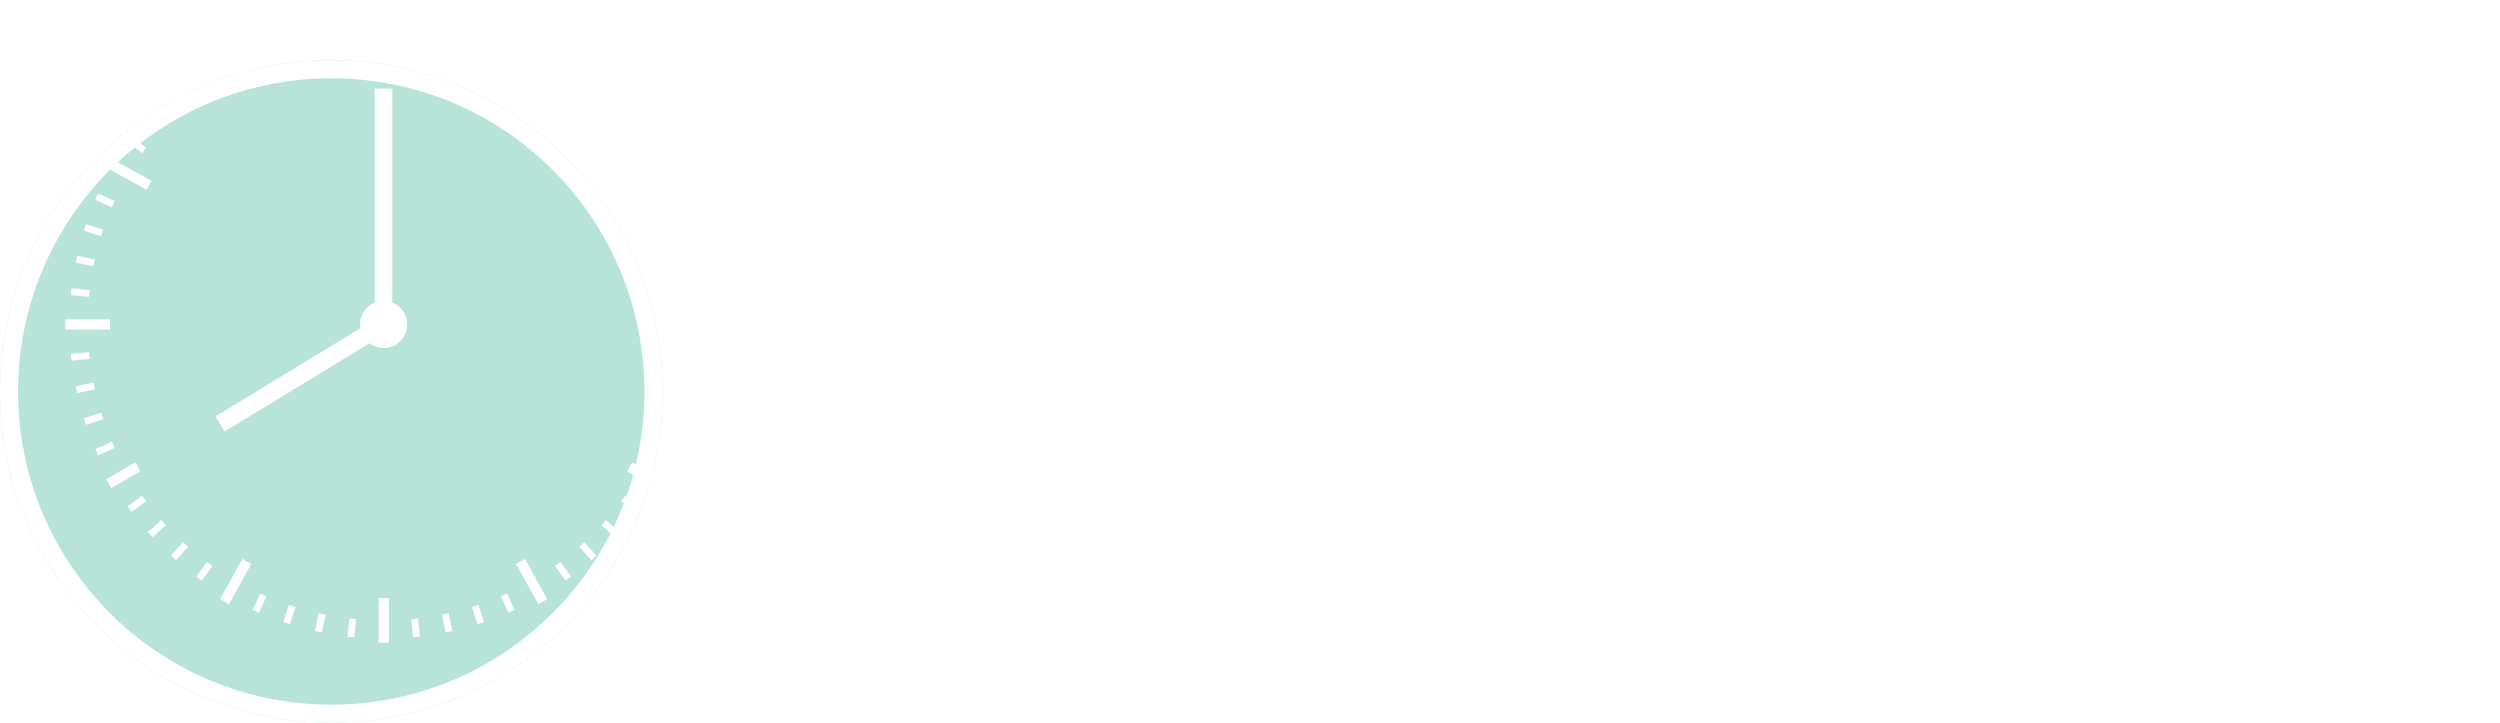 <svg xmlns="http://www.w3.org/2000/svg" xmlns:xlink="http://www.w3.org/1999/xlink" width="207.546" height="60" viewBox="0 0 207.546 60"><defs><filter id="a" x="0" y="0" width="59" height="60" filterUnits="userSpaceOnUse"><feOffset dx="-4" dy="5" input="SourceAlpha"/><feGaussianBlur result="b"/><feFlood flood-opacity="0.102"/><feComposite operator="in" in2="b"/><feComposite in="SourceGraphic"/></filter></defs><g transform="translate(4)"><g transform="matrix(1, 0, 0, 1, -4, 0)" filter="url(#a)"><g transform="translate(4)" fill="#b8e3d9" stroke="#fff" stroke-width="1.5"><circle cx="27.5" cy="27.5" r="27.5" stroke="none"/><circle cx="27.5" cy="27.5" r="26.75" fill="none"/></g></g><g transform="translate(1.479 0.562)"><g transform="translate(26.001)"><rect width="0.747" height="3.61" fill="#fff" stroke="#fff" stroke-width="0.1"/></g><g transform="translate(12.863 3.219)"><path d="M-1422.441,1238.132l-2.083-3.251-.647.373,2.083,3.251Z" transform="translate(1425.171 -1234.881)" fill="#fff" stroke="#fff" stroke-width="0.1"/></g><g transform="translate(3.405 12.676)"><path d="M-1442.174,1252.257l-.373.646,3.251,1.8.373-.647Z" transform="translate(1442.547 -1252.257)" fill="#fff" stroke="#fff" stroke-width="0.1"/></g><g transform="translate(0 26.001)"><rect width="3.61" height="0.747" fill="#fff" stroke="#fff" stroke-width="0.1"/></g><g transform="translate(3.405 37.898)"><rect width="2.682" height="0.747" transform="matrix(0.866, -0.5, 0.5, 0.866, 0, 1.341)" fill="#fff" stroke="#fff" stroke-width="0.1"/></g><g transform="translate(12.862 45.904)"><path d="M-1425.172,1316.558l.647.373,1.8-3.251-.646-.373Z" transform="translate(1425.172 -1313.307)" fill="#fff" stroke="#fff" stroke-width="0.1"/></g><g transform="translate(26.001 49.138)"><rect width="0.747" height="3.61" fill="#fff" stroke="#fff" stroke-width="0.1"/></g><g transform="translate(37.434 45.904)"><path d="M-1380.025,1313.68l1.8,3.251.647-.373-1.8-3.251Z" transform="translate(1380.025 -1313.307)" fill="#fff" stroke="#fff" stroke-width="0.1"/></g><g transform="translate(46.647 37.898)"><rect width="0.747" height="2.682" transform="matrix(0.5, -0.866, 0.866, 0.5, 0, 0.647)" fill="#fff" stroke="#fff" stroke-width="0.1"/></g><g transform="translate(49.138 26.001)"><rect width="3.61" height="0.747" fill="#fff" stroke="#fff" stroke-width="0.1"/></g><g transform="translate(45.718 12.676)"><path d="M-1361.553,1252.257l-3.251,1.8.373.647,3.25-1.8Z" transform="translate(1364.804 -1252.257)" fill="#fff" stroke="#fff" stroke-width="0.1"/></g><g transform="translate(37.155 3.219)"><path d="M-1380.537,1238.132l.647.373,2.083-3.251-.647-.373Z" transform="translate(1380.537 -1234.881)" fill="#fff" stroke="#fff" stroke-width="0.1"/></g><g transform="translate(23.422 0.464)"><rect width="0.467" height="1.4" transform="matrix(0.995, -0.105, 0.105, 0.995, 0, 0.049)" fill="#fff" stroke="#fff" stroke-width="0.1"/></g><g transform="translate(20.734 0.866)"><rect width="0.467" height="1.4" transform="translate(0 0.097) rotate(-12.007)" fill="#fff" stroke="#fff" stroke-width="0.1"/></g><g transform="translate(18.109 1.548)"><rect width="0.467" height="1.4" transform="translate(0 0.144) rotate(-18)" fill="#fff" stroke="#fff" stroke-width="0.1"/></g><g transform="translate(15.574 2.501)"><rect width="0.467" height="1.401" transform="matrix(0.914, -0.407, 0.407, 0.914, 0, 0.19)" fill="#fff" stroke="#fff" stroke-width="0.1"/></g><g transform="translate(10.886 5.18)"><rect width="0.467" height="1.401" transform="translate(0 0.275) rotate(-36.011)" fill="#fff" stroke="#fff" stroke-width="0.1"/></g><g transform="translate(8.784 6.875)"><rect width="0.467" height="1.4" transform="translate(0 0.312) rotate(-42.003)" fill="#fff" stroke="#fff" stroke-width="0.1"/></g><g transform="translate(6.875 8.784)"><rect width="0.467" height="1.4" transform="translate(0 0.347) rotate(-48.002)" fill="#fff" stroke="#fff" stroke-width="0.1"/></g><g transform="translate(5.18 10.886)"><rect width="0.467" height="1.401" transform="matrix(0.588, -0.809, 0.809, 0.588, 0, 0.378)" fill="#fff" stroke="#fff" stroke-width="0.1"/></g><g transform="translate(2.501 15.574)"><rect width="0.467" height="1.4" transform="translate(0 0.427) rotate(-66.001)" fill="#fff" stroke="#fff" stroke-width="0.1"/></g><g transform="translate(1.548 18.109)"><rect width="0.467" height="1.4" transform="translate(0 0.444) rotate(-72.002)" fill="#fff" stroke="#fff" stroke-width="0.1"/></g><g transform="translate(0.866 20.734)"><rect width="0.467" height="1.4" transform="translate(0 0.457) rotate(-77.999)" fill="#fff" stroke="#fff" stroke-width="0.1"/></g><g transform="translate(0.464 23.421)"><rect width="0.467" height="1.4" transform="translate(0 0.464) rotate(-83.999)" fill="#fff" stroke="#fff" stroke-width="0.1"/></g><g transform="translate(0.464 28.717)"><rect width="1.401" height="0.467" transform="matrix(0.995, -0.104, 0.104, 0.995, 0, 0.146)" fill="#fff" stroke="#fff" stroke-width="0.1"/></g><g transform="translate(0.866 31.266)"><rect width="1.4" height="0.467" transform="translate(0 0.291) rotate(-12.007)" fill="#fff" stroke="#fff" stroke-width="0.1"/></g><g transform="translate(1.548 33.762)"><rect width="1.4" height="0.467" transform="translate(0 0.433) rotate(-17.997)" fill="#fff" stroke="#fff" stroke-width="0.1"/></g><g transform="translate(2.501 36.177)"><rect width="1.401" height="0.467" transform="matrix(0.914, -0.407, 0.407, 0.914, 0, 0.57)" fill="#fff" stroke="#fff" stroke-width="0.1"/></g><g transform="translate(5.18 40.66)"><rect width="1.4" height="0.467" transform="translate(0 0.823) rotate(-35.997)" fill="#fff" stroke="#fff" stroke-width="0.1"/></g><g transform="translate(6.875 42.679)"><rect width="1.4" height="0.467" transform="translate(0 0.937) rotate(-41.999)" fill="#fff" stroke="#fff" stroke-width="0.1"/></g><g transform="translate(8.784 44.52)"><rect width="1.4" height="0.467" transform="translate(0 1.04) rotate(-48)" fill="#fff" stroke="#fff" stroke-width="0.1"/></g><g transform="translate(10.886 46.161)"><rect width="1.401" height="0.467" transform="matrix(0.588, -0.809, 0.809, 0.588, 0, 1.133)" fill="#fff" stroke="#fff" stroke-width="0.1"/></g><g transform="translate(15.574 48.778)"><rect width="1.4" height="0.467" transform="translate(0 1.279) rotate(-66.002)" fill="#fff" stroke="#fff" stroke-width="0.1"/></g><g transform="translate(18.109 49.724)"><rect width="1.4" height="0.467" transform="translate(0 1.332) rotate(-71.987)" fill="#fff" stroke="#fff" stroke-width="0.1"/></g><g transform="translate(20.734 50.414)"><rect width="1.4" height="0.467" transform="translate(0 1.37) rotate(-78.007)" fill="#fff" stroke="#fff" stroke-width="0.1"/></g><g transform="translate(23.422 50.842)"><rect width="1.4" height="0.467" transform="matrix(0.104, -0.995, 0.995, 0.104, 0, 1.393)" fill="#fff" stroke="#fff" stroke-width="0.1"/></g><g transform="translate(28.716 50.842)"><rect width="0.467" height="1.4" transform="matrix(0.995, -0.105, 0.105, 0.995, 0, 0.049)" fill="#fff" stroke="#fff" stroke-width="0.1"/></g><g transform="translate(31.266 50.414)"><rect width="0.467" height="1.4" transform="translate(0 0.097) rotate(-11.999)" fill="#fff" stroke="#fff" stroke-width="0.1"/></g><g transform="translate(33.762 49.724)"><rect width="0.467" height="1.4" transform="translate(0 0.144) rotate(-18.002)" fill="#fff" stroke="#fff" stroke-width="0.1"/></g><g transform="translate(36.178 48.777)"><rect width="0.467" height="1.401" transform="matrix(0.914, -0.407, 0.407, 0.914, 0, 0.19)" fill="#fff" stroke="#fff" stroke-width="0.1"/></g><g transform="translate(40.661 46.16)"><rect width="0.467" height="1.401" transform="translate(0 0.275) rotate(-36.011)" fill="#fff" stroke="#fff" stroke-width="0.1"/></g><g transform="translate(42.679 44.519)"><rect width="0.467" height="1.4" transform="translate(0 0.312) rotate(-42)" fill="#fff" stroke="#fff" stroke-width="0.1"/></g><g transform="translate(44.519 42.679)"><rect width="0.467" height="1.4" transform="translate(0 0.347) rotate(-48.002)" fill="#fff" stroke="#fff" stroke-width="0.1"/></g><g transform="translate(46.16 40.66)"><rect width="0.467" height="1.401" transform="matrix(0.588, -0.809, 0.809, 0.588, 0, 0.378)" fill="#fff" stroke="#fff" stroke-width="0.1"/></g><g transform="translate(48.777 36.177)"><rect width="0.467" height="1.401" transform="translate(0 0.427) rotate(-65.997)" fill="#fff" stroke="#fff" stroke-width="0.1"/></g><g transform="translate(49.724 33.762)"><rect width="0.467" height="1.4" transform="translate(0 0.444) rotate(-72)" fill="#fff" stroke="#fff" stroke-width="0.1"/></g><g transform="translate(50.414 31.266)"><rect width="0.467" height="1.4" transform="matrix(0.208, -0.978, 0.978, 0.208, 0, 0.457)" fill="#fff" stroke="#fff" stroke-width="0.1"/></g><g transform="translate(50.842 28.716)"><rect width="0.467" height="1.401" transform="matrix(0.104, -0.995, 0.995, 0.104, 0, 0.465)" fill="#fff" stroke="#fff" stroke-width="0.1"/></g><g transform="translate(50.842 23.421)"><rect width="1.4" height="0.467" transform="matrix(0.995, -0.105, 0.105, 0.995, 0, 0.146)" fill="#fff" stroke="#fff" stroke-width="0.1"/></g><g transform="translate(50.414 20.734)"><rect width="1.4" height="0.467" transform="translate(0 0.291) rotate(-12.001)" fill="#fff" stroke="#fff" stroke-width="0.1"/></g><g transform="translate(49.724 18.109)"><rect width="1.4" height="0.467" transform="translate(0 0.433) rotate(-18)" fill="#fff" stroke="#fff" stroke-width="0.1"/></g><g transform="translate(48.777 15.574)"><rect width="1.4" height="0.467" transform="translate(0 0.57) rotate(-23.999)" fill="#fff" stroke="#fff" stroke-width="0.1"/></g><g transform="translate(46.16 10.886)"><rect width="1.4" height="0.467" transform="translate(0 0.823) rotate(-36.002)" fill="#fff" stroke="#fff" stroke-width="0.1"/></g><g transform="translate(44.519 8.785)"><rect width="1.4" height="0.467" transform="translate(0 0.937) rotate(-41.997)" fill="#fff" stroke="#fff" stroke-width="0.1"/></g><g transform="translate(42.679 6.876)"><rect width="1.4" height="0.467" transform="translate(0 1.04) rotate(-48)" fill="#fff" stroke="#fff" stroke-width="0.1"/></g><g transform="translate(40.661 5.18)"><rect width="1.401" height="0.467" transform="matrix(0.588, -0.809, 0.809, 0.588, 0, 1.133)" fill="#fff" stroke="#fff" stroke-width="0.1"/></g><g transform="translate(36.178 2.501)"><rect width="1.4" height="0.467" transform="translate(0 1.279) rotate(-65.993)" fill="#fff" stroke="#fff" stroke-width="0.1"/></g><g transform="translate(33.762 1.548)"><rect width="1.4" height="0.467" transform="translate(0 1.332) rotate(-72)" fill="#fff" stroke="#fff" stroke-width="0.1"/></g><g transform="translate(31.266 0.867)"><rect width="1.4" height="0.467" transform="translate(0 1.37) rotate(-77.998)" fill="#fff" stroke="#fff" stroke-width="0.1"/></g><g transform="translate(28.716 0.464)"><rect width="1.4" height="0.467" transform="translate(0 1.393) rotate(-84.013)" fill="#fff" stroke="#fff" stroke-width="0.1"/></g><g transform="translate(24.469 24.469)"><ellipse cx="1.905" cy="1.905" rx="1.905" ry="1.905" fill="#fff" stroke="#fff" stroke-width="0.1"/></g><g transform="translate(12.48 6.843)"><path d="M-1425.167,1269.885l-.707-1.162,13.2-8.035V1241.54h1.361v19.913Z" transform="translate(1425.874 -1241.54)" fill="#fff" stroke="#fff" stroke-width="0.1"/></g></g><g transform="translate(67 10)"><path d="M542.38,1399.609a1.285,1.285,0,0,1,.328,1.037c-.084,1.745-.194,3.49-.2,5.236-.01,2.942.042,5.884.088,8.826.016.984.094,1.966.151,3.1.8-.112,1.586-.247,2.38-.331a35.529,35.529,0,0,1,4.216-.363c1.4.021,2.792.322,4.191.47a2.084,2.084,0,0,0,.7-.224,3.477,3.477,0,0,1,.509.283c.124.092.306.3.273.37-.071.151-.257.343-.4.35a14.288,14.288,0,0,1-1.928-.021c-1.168-.106-2.33-.285-3.5-.4a19.825,19.825,0,0,0-5.681.54c-.289.056-.767-.218-.8.377a8.438,8.438,0,0,0,0,1c.062.9.142,1.8.215,2.7.146,1.82.255,3.644.45,5.458.165,1.535.4,3.064.667,4.586a5.794,5.794,0,0,0,.546,1.449.5.5,0,0,1-.269.754c-.305.132-.688.123-.82-.289a23.137,23.137,0,0,1-.76-2.622c-.245-1.269-.4-2.557-.551-3.842-.111-.933-.183-1.873-.232-2.812-.1-1.87-.171-3.74-.246-5.611-.038-.934-.069-1.868-.087-2.8-.043-2.191-.074-4.382-.117-6.572a1.122,1.122,0,0,0-.115-.326v-5.272a2.216,2.216,0,0,0,.114-.487c.011-1.036-.028-2.074.02-3.108a8.888,8.888,0,0,1,.307-1.458Z" transform="translate(-541.388 -1399.609)" fill="#fff" stroke="#fff" stroke-width="0.2"/><path d="M917.892,1469.706c-.406.421-.807.847-1.223,1.258a.807.807,0,0,1-.409.248c-.4.051-.811-.071-1.068.455-.138.282-1.218.034-1.4-.311a2.517,2.517,0,0,1-.189-2.42,2.155,2.155,0,0,1,1.936-1.174,4.614,4.614,0,0,1,1.641.245c.274.083.479.394.716.6Zm-1.424-.625c-.007-.424-.054-.455-.469-.484a1.458,1.458,0,0,0-1.414,1.941,2.633,2.633,0,0,0,.254.376,2.158,2.158,0,0,1,.24-.287.65.65,0,0,1,.275-.139A1.531,1.531,0,0,0,916.468,1469.081Z" transform="translate(-781.446 -1443.586)" fill="#fff" stroke="#fff" stroke-width="0.2"/><g transform="translate(82.279 2.831)"><path d="M781.055,1410.9c.817-.354,1.488-.641,2.155-.938.323-.144.7.061.919.634-.8.311-1.6.664-2.425.916-.37.114-.521.242-.486.617.023.236,0,.475,0,.714a4.334,4.334,0,0,1-.017.93,4.076,4.076,0,0,1-.394.828,18.451,18.451,0,0,0,1.987-.335,2.707,2.707,0,0,1,1.779.232.96.96,0,0,1,.6,1.047c-.043.737-.115,1.475-.218,2.206-.131.923-.3,1.842-.466,2.76-.132.723-.365,1.011-1.029.848a1.776,1.776,0,0,0-1.23.268c-.685.267-1.372.527-1.9.731a3.244,3.244,0,0,1,.1.82c-.157,1-.369,1.981-.528,2.976-.09.568-.117,1.145-.19,1.9.755-.55,1.4-1.013,2.042-1.492.289-.217.547-.477.834-.7a.663.663,0,0,1,1.07.175,10.02,10.02,0,0,1-2.7,2.308.967.967,0,0,1-.239.125c-1.135.352-1.13,1.318-1.137,2.215-.011,1.438.057,2.878.1,4.317.007.231.134.476.086.687a.849.849,0,0,1-.389.541c-.722.315-.991.106-1.012-.684-.031-1.132-.09-2.263-.119-3.394-.018-.71,0-1.42,0-2.267-.917.539-1.738,1.03-2.567,1.507-.387.223-.785.428-1.186.627-.359.179-.654.105-.912-.375.686-.44,1.366-.9,2.067-1.319.786-.474,1.6-.9,2.379-1.386a.8.8,0,0,0,.327-.6,13.95,13.95,0,0,1,.608-3.939,13.664,13.664,0,0,0,.18-1.581l-2.76.5c-.155.183-.373.608-.524.586-.4-.06-.935-.065-1.033-.671-.128-.795-.337-1.581-.4-2.38a14.623,14.623,0,0,1,0-2.534,11.022,11.022,0,0,1,.457-2.15c.047-.159.428-.319.645-.3.454.03.742.287.584.785l4.449-2.014c-.4,0-.546-.258-.543-.7,0-.541-.063-1.083-.1-1.625-.02-.283-.148-.367-.439-.293-1.357.343-2.715.683-4.08.99a2.265,2.265,0,0,1-2-.339c.468-.137.82-.257,1.18-.343,1.2-.29,2.4-.642,3.619-.828,1.129-.172,1.774-.545,1.53-1.834a9.585,9.585,0,0,1,.077-1.568c-.006-.454.251-.5.591-.5.367-.006.741-.015.722.5-.021.579-.078,1.157-.1,1.736C781,1410.144,781.035,1410.455,781.055,1410.9Zm-5.258,9.782,7.732-2.618c.044-.188.129-.5.189-.813.064-.335.1-.675.157-1.011.131-.79-.193-1.305-.826-1.177a17.818,17.818,0,0,0-2.955.787c-1.146.448-2.225,1.063-3.334,1.6-.694.337-1.185.783-1.055,1.658a10.65,10.65,0,0,1,.014,1.151A2.32,2.32,0,0,0,775.8,1420.683Zm7.458-1.644-7.3,2.551a2.649,2.649,0,0,0,.015.644.442.442,0,0,0,.316.272,3.131,3.131,0,0,0,.8-.106,29.063,29.063,0,0,0,5.56-1.953C783.274,1420.157,783.395,1419.878,783.256,1419.039Z" transform="translate(-773.391 -1407.592)" fill="#fff" stroke="#fff" stroke-width="0.2"/><path d="M818.642,1436.7c.391.583.1.886-.329,1.232a7.353,7.353,0,0,1-3.226,1.662,10.084,10.084,0,0,1-1.193.088c-.038.4-.119.871-.12,1.339,0,.851.071,1.7.054,2.552a1.331,1.331,0,0,1-.3.915.946.946,0,0,1-.886-.038,1.074,1.074,0,0,1-.306-.812c.04-1.524.116-3.047.207-4.568.041-.682.146-1.361.214-2.042.013-.125.034-.324-.032-.369-.378-.26-.137-.359.025-.635a3.39,3.39,0,0,0,.229-1.294c.117-1.038.232-2.078.318-3.119.013-.165-.15-.338-.194-.517-.036-.146-.084-.376-.009-.448a1.432,1.432,0,0,0,.34-1.107c.01-.259.1-.724.193-.734a3.649,3.649,0,0,1,1.068.138c.076.015.134.115.194.169a11.211,11.211,0,0,1,4.06-1.717c1-.205,1.812.58,1.837,1.77.028,1.311.028,2.623.039,3.934.009,1.057.043,2.114.02,3.17-.019.862-.163,1.722-.15,2.582.021,1.316.133,2.631.2,3.946.016.335.1.727-.393.823-.67.129-.908.013-1.022-.551a14.814,14.814,0,0,1-.123-4.49c.075-.717.071-1.443.087-2.166.013-.585,0-1.17,0-1.818-1.589.6-3.131,1.209-4.7,1.757-.416.145-.586.3-.583.751a13.283,13.283,0,0,1-.166,1.553,2.3,2.3,0,0,0,1.99-.313C816.876,1437.839,817.727,1437.268,818.642,1436.7Zm.838-2.329c0-.326,0-.5,0-.67-.035-1.053-.067-2.106-.11-3.158-.027-.654-.069-1.307-.111-1.96-.018-.288-.126-.324-.43-.249a10.418,10.418,0,0,0-3.707,1.784,1.006,1.006,0,0,0-.411.832c-.055.969-.2,1.933-.3,2.9-.053.526-.074,1.055-.114,1.649.256-.07.408-.1.553-.153.978-.354,1.953-.716,2.932-1.069A1.709,1.709,0,0,1,819.48,1434.368Z" transform="translate(-798.523 -1420.349)" fill="#fff" stroke="#fff" stroke-width="0.2"/></g><path d="M644.636,1429.414c.487-.313.888-.543,1.254-.818.223-.167.494-.489.659-.141a1.139,1.139,0,0,1-.162,1,2.826,2.826,0,0,1-1.108.714.625.625,0,0,0-.43.791c.238,1.442.435,2.892.74,4.32.294,1.374.721,2.72,1.041,4.089a1.143,1.143,0,0,1-.243.694c-.388-.078-.939-.123-1.1-.388a6.844,6.844,0,0,1-.908-2.137c-.377-1.772-.632-3.57-.938-5.358-.057-.333-.117-.665-.185-1.047-1.551.334-2.99,1.569-4.921.65a4.705,4.705,0,0,1,.882-.516c.845-.248,1.711-.424,2.556-.671.464-.136,1.094-.242,1.3-.574.192-.317-.082-.91-.142-1.383-.051-.4-.1-.8-.129-1.2-.031-.455-.2-.541-.626-.351-1.2.535-2.407,1.035-3.612,1.547a.285.285,0,0,1-.123.036c-.371-.035-.992.032-1.064-.135-.2-.461.364-.572.656-.705,1.475-.671,2.972-1.294,4.512-1.955-.164-.637-.32-1.285-.5-1.926-.109-.39.119-.666.411-.638a1.732,1.732,0,0,1,1.065.462c.222.248.2.706.3,1.071.051.2.113.394.135.47a18.652,18.652,0,0,1,1.9.023c.2.021.367.309.549.475a2.707,2.707,0,0,1-.64.3c-.389.072-.8.029-1.184.125a.611.611,0,0,0-.348.481C644.317,1427.578,644.476,1428.427,644.636,1429.414Z" transform="translate(-603.302 -1414.904)" fill="#fff" stroke="#fff" stroke-width="0.2"/><path d="M730.184,1435.811c-.7,1.025-1.4,1.965-2.013,2.961a37.905,37.905,0,0,0-1.9,3.419c-.4.837.569,2.262,1.559,2.428a6.365,6.365,0,0,0,4.422-.912.779.779,0,0,0,.193-.166c.612-.722.611-.723,1.436-.259-.012.946-.859,1.172-1.452,1.56a6.306,6.306,0,0,1-3.513.874,4.8,4.8,0,0,1-3.674-1.283,2.174,2.174,0,0,1-.349-2.736c.915-1.559,1.921-3.065,2.887-4.6.1-.151.186-.305.387-.637-.54.166-.9.268-1.258.388-1.219.41-2.428.849-3.657,1.223a2.226,2.226,0,0,1-.989-.062c-.13-.024-.235-.188-.352-.288.118-.111.217-.278.356-.325,1.893-.642,3.784-1.3,5.695-1.883A2.944,2.944,0,0,1,730.184,1435.811Z" transform="translate(-657.891 -1422.715)" fill="#fff" stroke="#fff" stroke-width="0.2"/><path d="M606.461,1448.138c-.17.314-.241.622-.436.776a38.249,38.249,0,0,1-6.112,4.412,4.6,4.6,0,0,1-1.394.349c-.165.025-.358-.136-.538-.212.127-.176.218-.408.389-.515.336-.211.742-.312,1.071-.531,1.388-.925,2.745-1.9,4.14-2.811.825-.541,1.7-1.009,2.551-1.506C606.157,1448.085,606.2,1448.106,606.461,1448.138Z" transform="translate(-577.91 -1430.9)" fill="#fff" stroke="#fff" stroke-width="0.2"/><path d="M691.643,1443.879a9.627,9.627,0,0,1-4.179,1.276,7.044,7.044,0,0,1-1.495-.255c-.13-.03-.229-.2-.343-.3a2.308,2.308,0,0,1,.332-.337.6.6,0,0,1,.355-.1,10.626,10.626,0,0,0,4.2-.629,3.017,3.017,0,0,1,1.143.1Z" transform="translate(-634.472 -1427.93)" fill="#fff" stroke="#fff" stroke-width="0.2"/><path d="M567.041,1430.016c-.809-.015-1.107-.612-1.516-1.018a6.327,6.327,0,0,1-.742-1.052c-.153-.232-.145-.437.148-.57a.8.8,0,0,1,1.063.206c.513.631,1.037,1.255,1.536,1.9a.374.374,0,0,1-.032.366A1.606,1.606,0,0,1,567.041,1430.016Z" transform="translate(-556.423 -1417.456)" fill="#fff" stroke="#fff" stroke-width="0.2"/><path d="M598.117,1438.95a13.481,13.481,0,0,1,4.295-1.585,2.544,2.544,0,0,1,.931.137.4.4,0,0,1,.234.312.39.39,0,0,1-.271.274,10.5,10.5,0,0,0-3.819,1.214A.992.992,0,0,1,598.117,1438.95Z" transform="translate(-577.998 -1423.97)" fill="#fff" stroke="#fff" stroke-width="0.2"/><path d="M571.6,1425.647a1,1,0,0,1,1.558.174c.388.5.76,1,1.14,1.5C573.6,1427.887,572.093,1426.95,571.6,1425.647Z" transform="translate(-560.887 -1416.224)" fill="#fff" stroke="#fff" stroke-width="0.2"/><path d="M749.566,1443.074c-.3.515-.677.39-1.084.267a3.147,3.147,0,0,1-2.021-1.567c-.2-.392-.022-.769.411-.723a2.087,2.087,0,0,1,1.075.4C748.524,1441.934,749.02,1442.515,749.566,1443.074Z" transform="translate(-673.679 -1426.351)" fill="#fff" stroke="#fff" stroke-width="0.2"/><path d="M759.671,1440.25a2.2,2.2,0,0,1-2.676-.723.832.832,0,0,1,1.344-.274C758.767,1439.567,759.574,1439.479,759.671,1440.25Z" transform="translate(-680.53 -1425.046)" fill="#fff" stroke="#fff" stroke-width="0.2"/><g transform="translate(106.009 7.403)"><path d="M870.418,1452.483a23.658,23.658,0,0,1,2.306-.887q2.416-.672,4.872-1.2a6.962,6.962,0,0,1,3.726.2c1.28.424,1.759,1.111,1.361,2.4-.31,1-.784,1.954-1.163,2.937-.393,1.02-.788,2.042-1.116,3.084-.075.238.122.562.262.839-.053.38-.215.723-.733.649-.771-.109-.995-.324-1.115-1.165-.688.2-1.367.384-2.042.583-1.449.428-2.884.907-4.348,1.272a1.914,1.914,0,0,1-1.837-.245c.269-.618.82-.6,1.338-.734,1.56-.412,3.1-.9,4.648-1.359a8.508,8.508,0,0,1,1.4-.432,1.484,1.484,0,0,0,1.378-1.065c.562-1.489,1.218-2.942,1.8-4.424.412-1.052-.214-1.7-1.194-1.722a18.159,18.159,0,0,0-7.439,1.561c-.854.353-1.672.793-2.675,1.274-.2,2.052-.442,4.23-.614,6.413a5.131,5.131,0,0,0,.233,1.631c.1.375.2.805-.232.858a1.54,1.54,0,0,1-1.111-.43,1.656,1.656,0,0,1-.28-1.035,30.729,30.729,0,0,1,.968-8.807c.25-.969.444-1.121,1.214-.747C870.177,1452.008,870.25,1452.239,870.418,1452.483Z" transform="translate(-858.065 -1439.683)" fill="#fff" stroke="#fff" stroke-width="0.2"/><path d="M876.5,1430.54c-1.434.511-2.769,1.008-4.121,1.456a2.85,2.85,0,0,1-1.156.1c-.19-.019-.357-.27-.535-.416.153-.152.279-.374.463-.445,1.732-.671,3.476-1.309,5.207-1.983a.705.705,0,0,0,.341-.471,18.863,18.863,0,0,1,.3-1.936c.062-.212.522-.412.809-.425a2.353,2.353,0,0,1,.869.324l-.379,1.739c.536-.2.986-.337,1.407-.535a1.153,1.153,0,0,1,1.648.455,8.411,8.411,0,0,1-1.776.809,1.933,1.933,0,0,0-1.636,2.044c-.049.568-.2,1.127-.272,1.693a8.562,8.562,0,0,0-.093,1.236.974.974,0,0,1-.832.928.847.847,0,0,1-.9-.83c.1-.789.265-1.569.405-2.353C876.33,1431.485,876.411,1431.045,876.5,1430.54Z" transform="translate(-859.914 -1424.311)" fill="#fff" stroke="#fff" stroke-width="0.2"/><path d="M849.575,1444.82c.2,1.738-.7,2.844-1.417,4.005a35.961,35.961,0,0,1-4.347,5.738c-.6.645-1.1,1.382-1.664,2.063-.454.551-1.213.944-1.844.2,1.627-1.942,3.267-3.873,4.875-5.829C846.747,1449.084,847.874,1446.842,849.575,1444.82Z" transform="translate(-840.302 -1436.189)" fill="#fff" stroke="#fff" stroke-width="0.2"/><path d="M880.364,1421.285a20.8,20.8,0,0,0-3,.458c-1.284.387-2.511.964-3.759,1.469-.55.222-1.084.487-1.64.692a.953.953,0,0,1-.623,0,2.955,2.955,0,0,1-.613-.43,2.891,2.891,0,0,1,.577-.455c1.511-.669,3.01-1.378,4.559-1.949a7.322,7.322,0,0,1,3.73-.515C880.023,1420.622,880.407,1420.774,880.364,1421.285Z" transform="translate(-859.941 -1420.482)" fill="#fff" stroke="#fff" stroke-width="0.2"/><path d="M851.564,1429.535a10.434,10.434,0,0,1,1.323.813c.123.1.07.478.006.7-.018.063-.39.1-.549.034a6.279,6.279,0,0,1-1.115-.62c-.144-.1-.318-.387-.269-.48C851.049,1429.812,851.293,1429.722,851.564,1429.535Z" transform="translate(-847.174 -1426.325)" fill="#fff" stroke="#fff" stroke-width="0.2"/><path d="M849.535,1443.122a10.833,10.833,0,0,1-1.331-.48c-.343-.175-.275-.413.057-.589a2.155,2.155,0,0,1,1.77.379c.055.083.074.276.021.329A3.3,3.3,0,0,1,849.535,1443.122Z" transform="translate(-845.255 -1434.362)" fill="#fff" stroke="#fff" stroke-width="0.2"/></g></g></g></svg>
